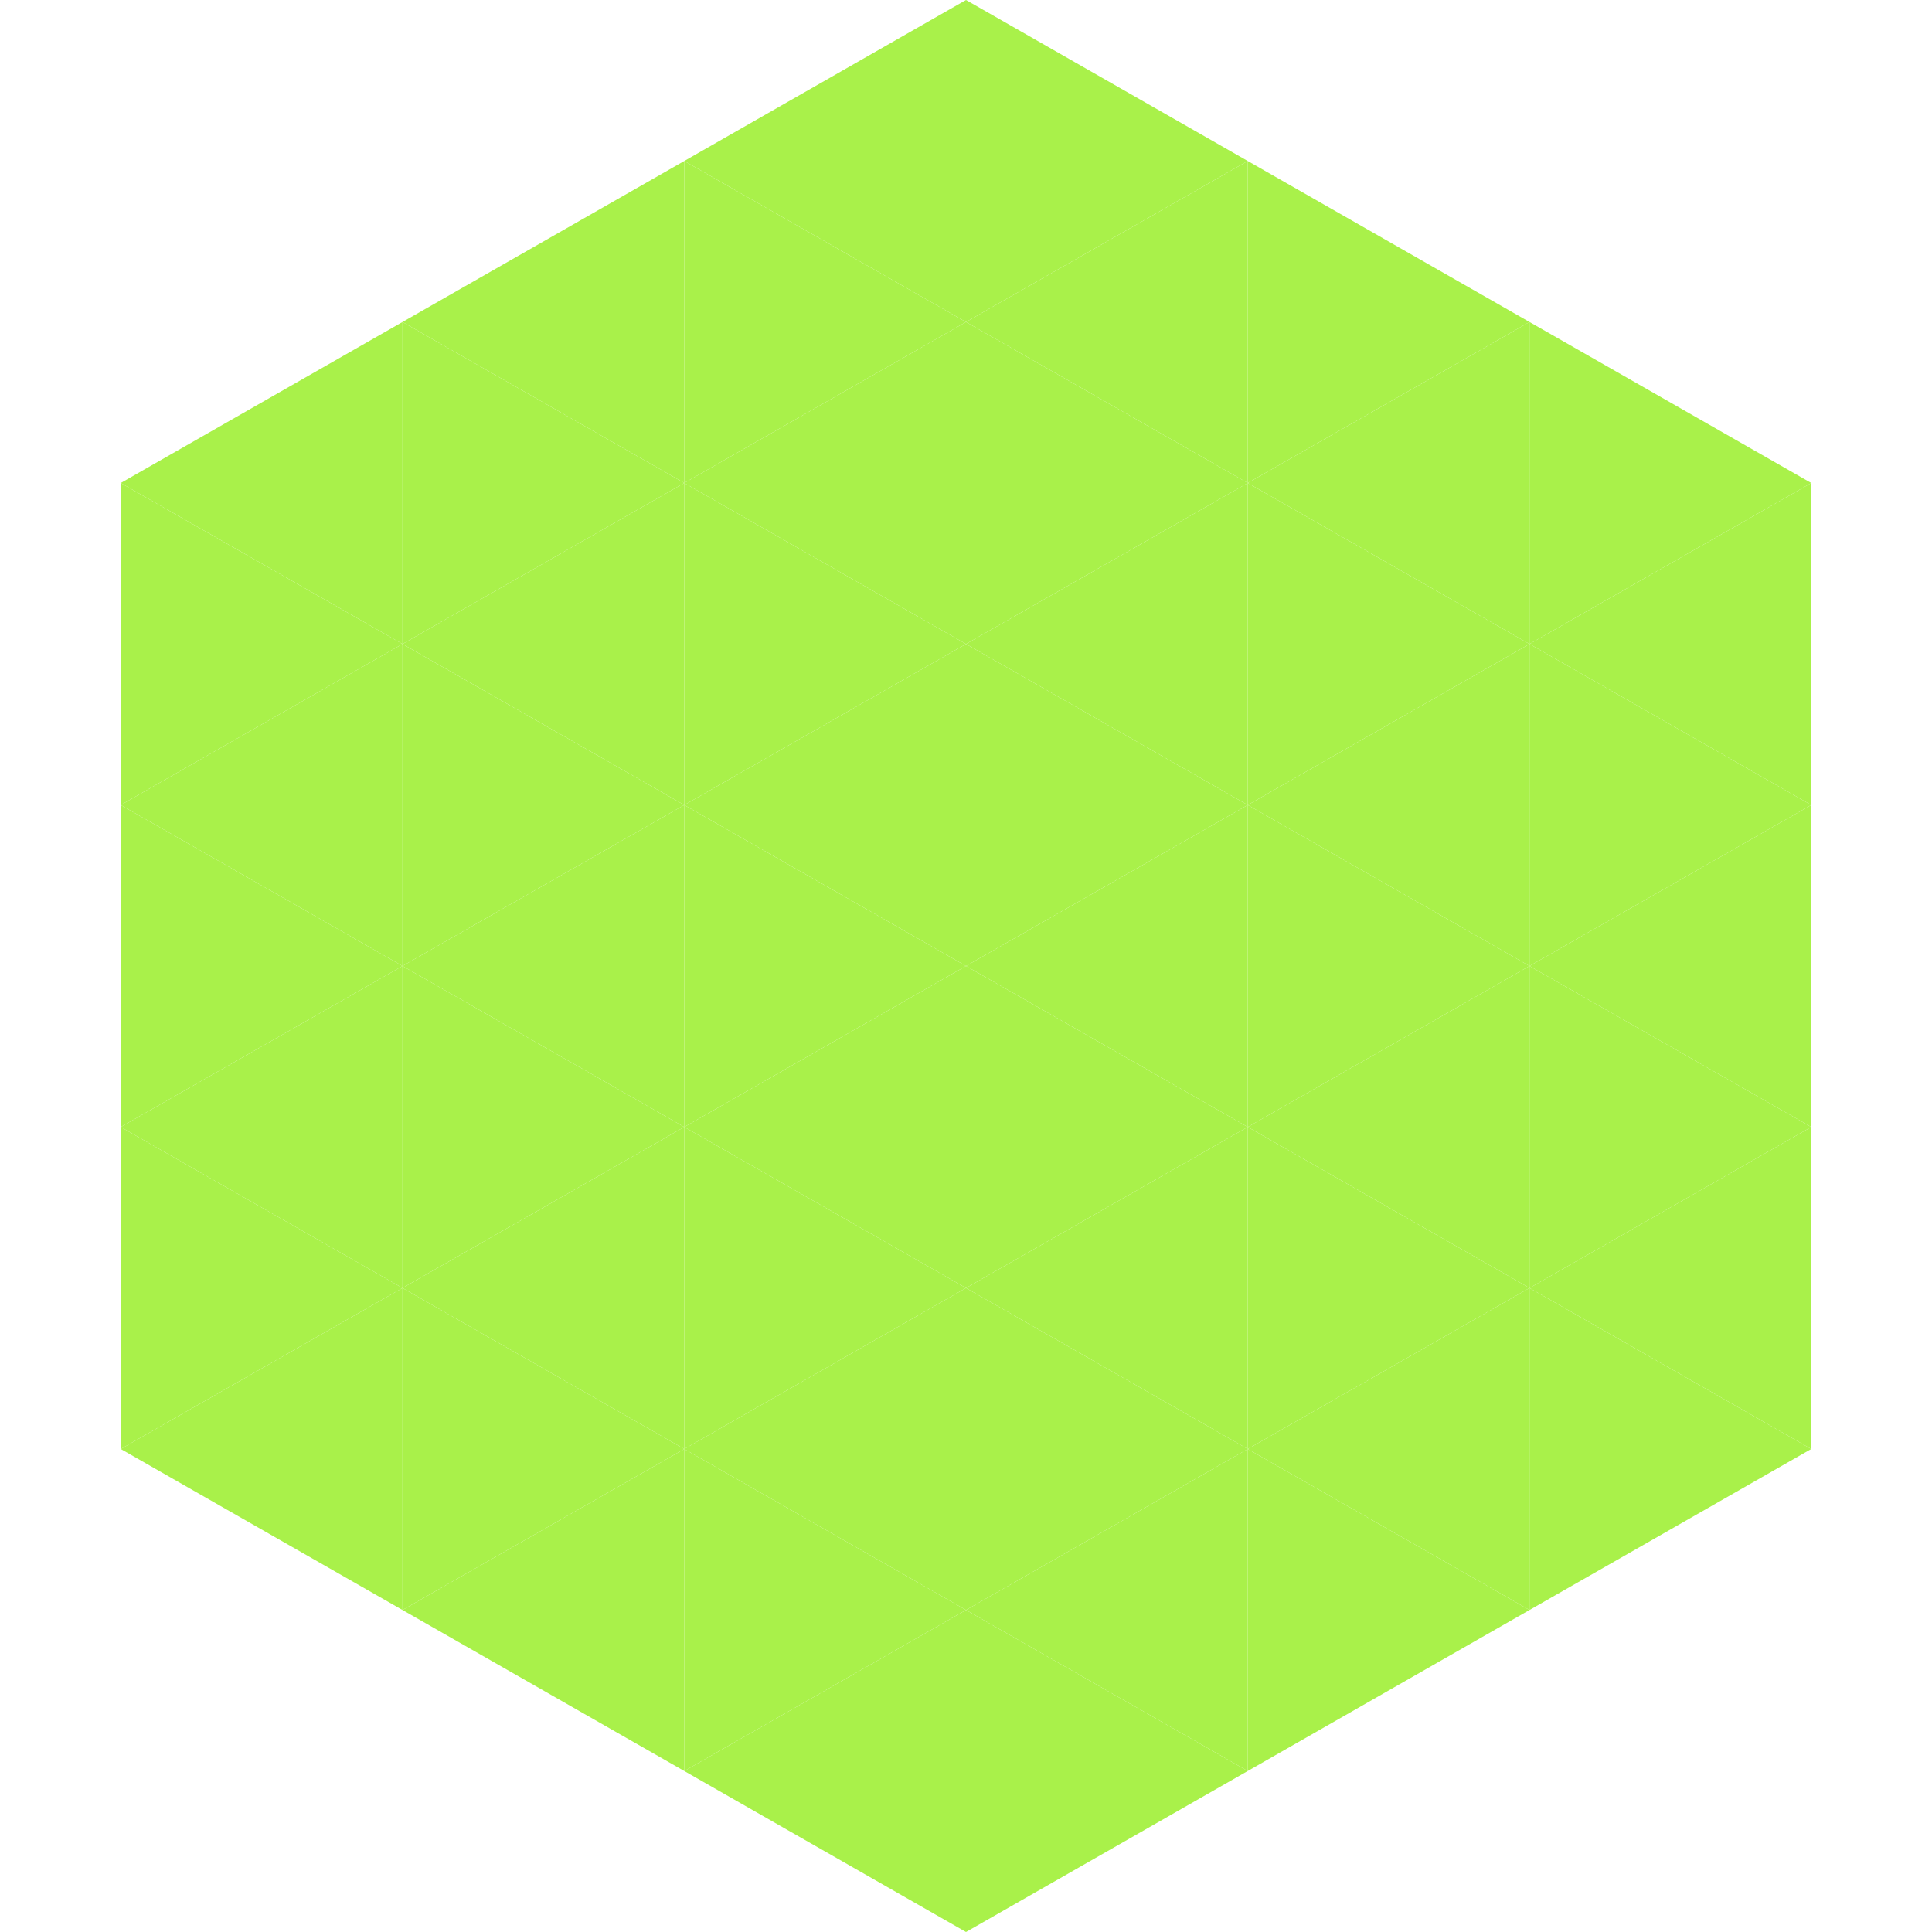 <?xml version="1.0"?>
<!-- Generated by SVGo -->
<svg width="240" height="240"
     xmlns="http://www.w3.org/2000/svg"
     xmlns:xlink="http://www.w3.org/1999/xlink">
<polygon points="50,40 15,60 50,80" style="fill:rgb(169,241,74)" />
<polygon points="190,40 225,60 190,80" style="fill:rgb(169,241,74)" />
<polygon points="15,60 50,80 15,100" style="fill:rgb(169,241,74)" />
<polygon points="225,60 190,80 225,100" style="fill:rgb(169,241,74)" />
<polygon points="50,80 15,100 50,120" style="fill:rgb(169,241,74)" />
<polygon points="190,80 225,100 190,120" style="fill:rgb(169,241,74)" />
<polygon points="15,100 50,120 15,140" style="fill:rgb(169,241,74)" />
<polygon points="225,100 190,120 225,140" style="fill:rgb(169,241,74)" />
<polygon points="50,120 15,140 50,160" style="fill:rgb(169,241,74)" />
<polygon points="190,120 225,140 190,160" style="fill:rgb(169,241,74)" />
<polygon points="15,140 50,160 15,180" style="fill:rgb(169,241,74)" />
<polygon points="225,140 190,160 225,180" style="fill:rgb(169,241,74)" />
<polygon points="50,160 15,180 50,200" style="fill:rgb(169,241,74)" />
<polygon points="190,160 225,180 190,200" style="fill:rgb(169,241,74)" />
<polygon points="15,180 50,200 15,220" style="fill:rgb(255,255,255); fill-opacity:0" />
<polygon points="225,180 190,200 225,220" style="fill:rgb(255,255,255); fill-opacity:0" />
<polygon points="50,0 85,20 50,40" style="fill:rgb(255,255,255); fill-opacity:0" />
<polygon points="190,0 155,20 190,40" style="fill:rgb(255,255,255); fill-opacity:0" />
<polygon points="85,20 50,40 85,60" style="fill:rgb(169,241,74)" />
<polygon points="155,20 190,40 155,60" style="fill:rgb(169,241,74)" />
<polygon points="50,40 85,60 50,80" style="fill:rgb(169,241,74)" />
<polygon points="190,40 155,60 190,80" style="fill:rgb(169,241,74)" />
<polygon points="85,60 50,80 85,100" style="fill:rgb(169,241,74)" />
<polygon points="155,60 190,80 155,100" style="fill:rgb(169,241,74)" />
<polygon points="50,80 85,100 50,120" style="fill:rgb(169,241,74)" />
<polygon points="190,80 155,100 190,120" style="fill:rgb(169,241,74)" />
<polygon points="85,100 50,120 85,140" style="fill:rgb(169,241,74)" />
<polygon points="155,100 190,120 155,140" style="fill:rgb(169,241,74)" />
<polygon points="50,120 85,140 50,160" style="fill:rgb(169,241,74)" />
<polygon points="190,120 155,140 190,160" style="fill:rgb(169,241,74)" />
<polygon points="85,140 50,160 85,180" style="fill:rgb(169,241,74)" />
<polygon points="155,140 190,160 155,180" style="fill:rgb(169,241,74)" />
<polygon points="50,160 85,180 50,200" style="fill:rgb(169,241,74)" />
<polygon points="190,160 155,180 190,200" style="fill:rgb(169,241,74)" />
<polygon points="85,180 50,200 85,220" style="fill:rgb(169,241,74)" />
<polygon points="155,180 190,200 155,220" style="fill:rgb(169,241,74)" />
<polygon points="120,0 85,20 120,40" style="fill:rgb(169,241,74)" />
<polygon points="120,0 155,20 120,40" style="fill:rgb(169,241,74)" />
<polygon points="85,20 120,40 85,60" style="fill:rgb(169,241,74)" />
<polygon points="155,20 120,40 155,60" style="fill:rgb(169,241,74)" />
<polygon points="120,40 85,60 120,80" style="fill:rgb(169,241,74)" />
<polygon points="120,40 155,60 120,80" style="fill:rgb(169,241,74)" />
<polygon points="85,60 120,80 85,100" style="fill:rgb(169,241,74)" />
<polygon points="155,60 120,80 155,100" style="fill:rgb(169,241,74)" />
<polygon points="120,80 85,100 120,120" style="fill:rgb(169,241,74)" />
<polygon points="120,80 155,100 120,120" style="fill:rgb(169,241,74)" />
<polygon points="85,100 120,120 85,140" style="fill:rgb(169,241,74)" />
<polygon points="155,100 120,120 155,140" style="fill:rgb(169,241,74)" />
<polygon points="120,120 85,140 120,160" style="fill:rgb(169,241,74)" />
<polygon points="120,120 155,140 120,160" style="fill:rgb(169,241,74)" />
<polygon points="85,140 120,160 85,180" style="fill:rgb(169,241,74)" />
<polygon points="155,140 120,160 155,180" style="fill:rgb(169,241,74)" />
<polygon points="120,160 85,180 120,200" style="fill:rgb(169,241,74)" />
<polygon points="120,160 155,180 120,200" style="fill:rgb(169,241,74)" />
<polygon points="85,180 120,200 85,220" style="fill:rgb(169,241,74)" />
<polygon points="155,180 120,200 155,220" style="fill:rgb(169,241,74)" />
<polygon points="120,200 85,220 120,240" style="fill:rgb(169,241,74)" />
<polygon points="120,200 155,220 120,240" style="fill:rgb(169,241,74)" />
<polygon points="85,220 120,240 85,260" style="fill:rgb(255,255,255); fill-opacity:0" />
<polygon points="155,220 120,240 155,260" style="fill:rgb(255,255,255); fill-opacity:0" />
</svg>
